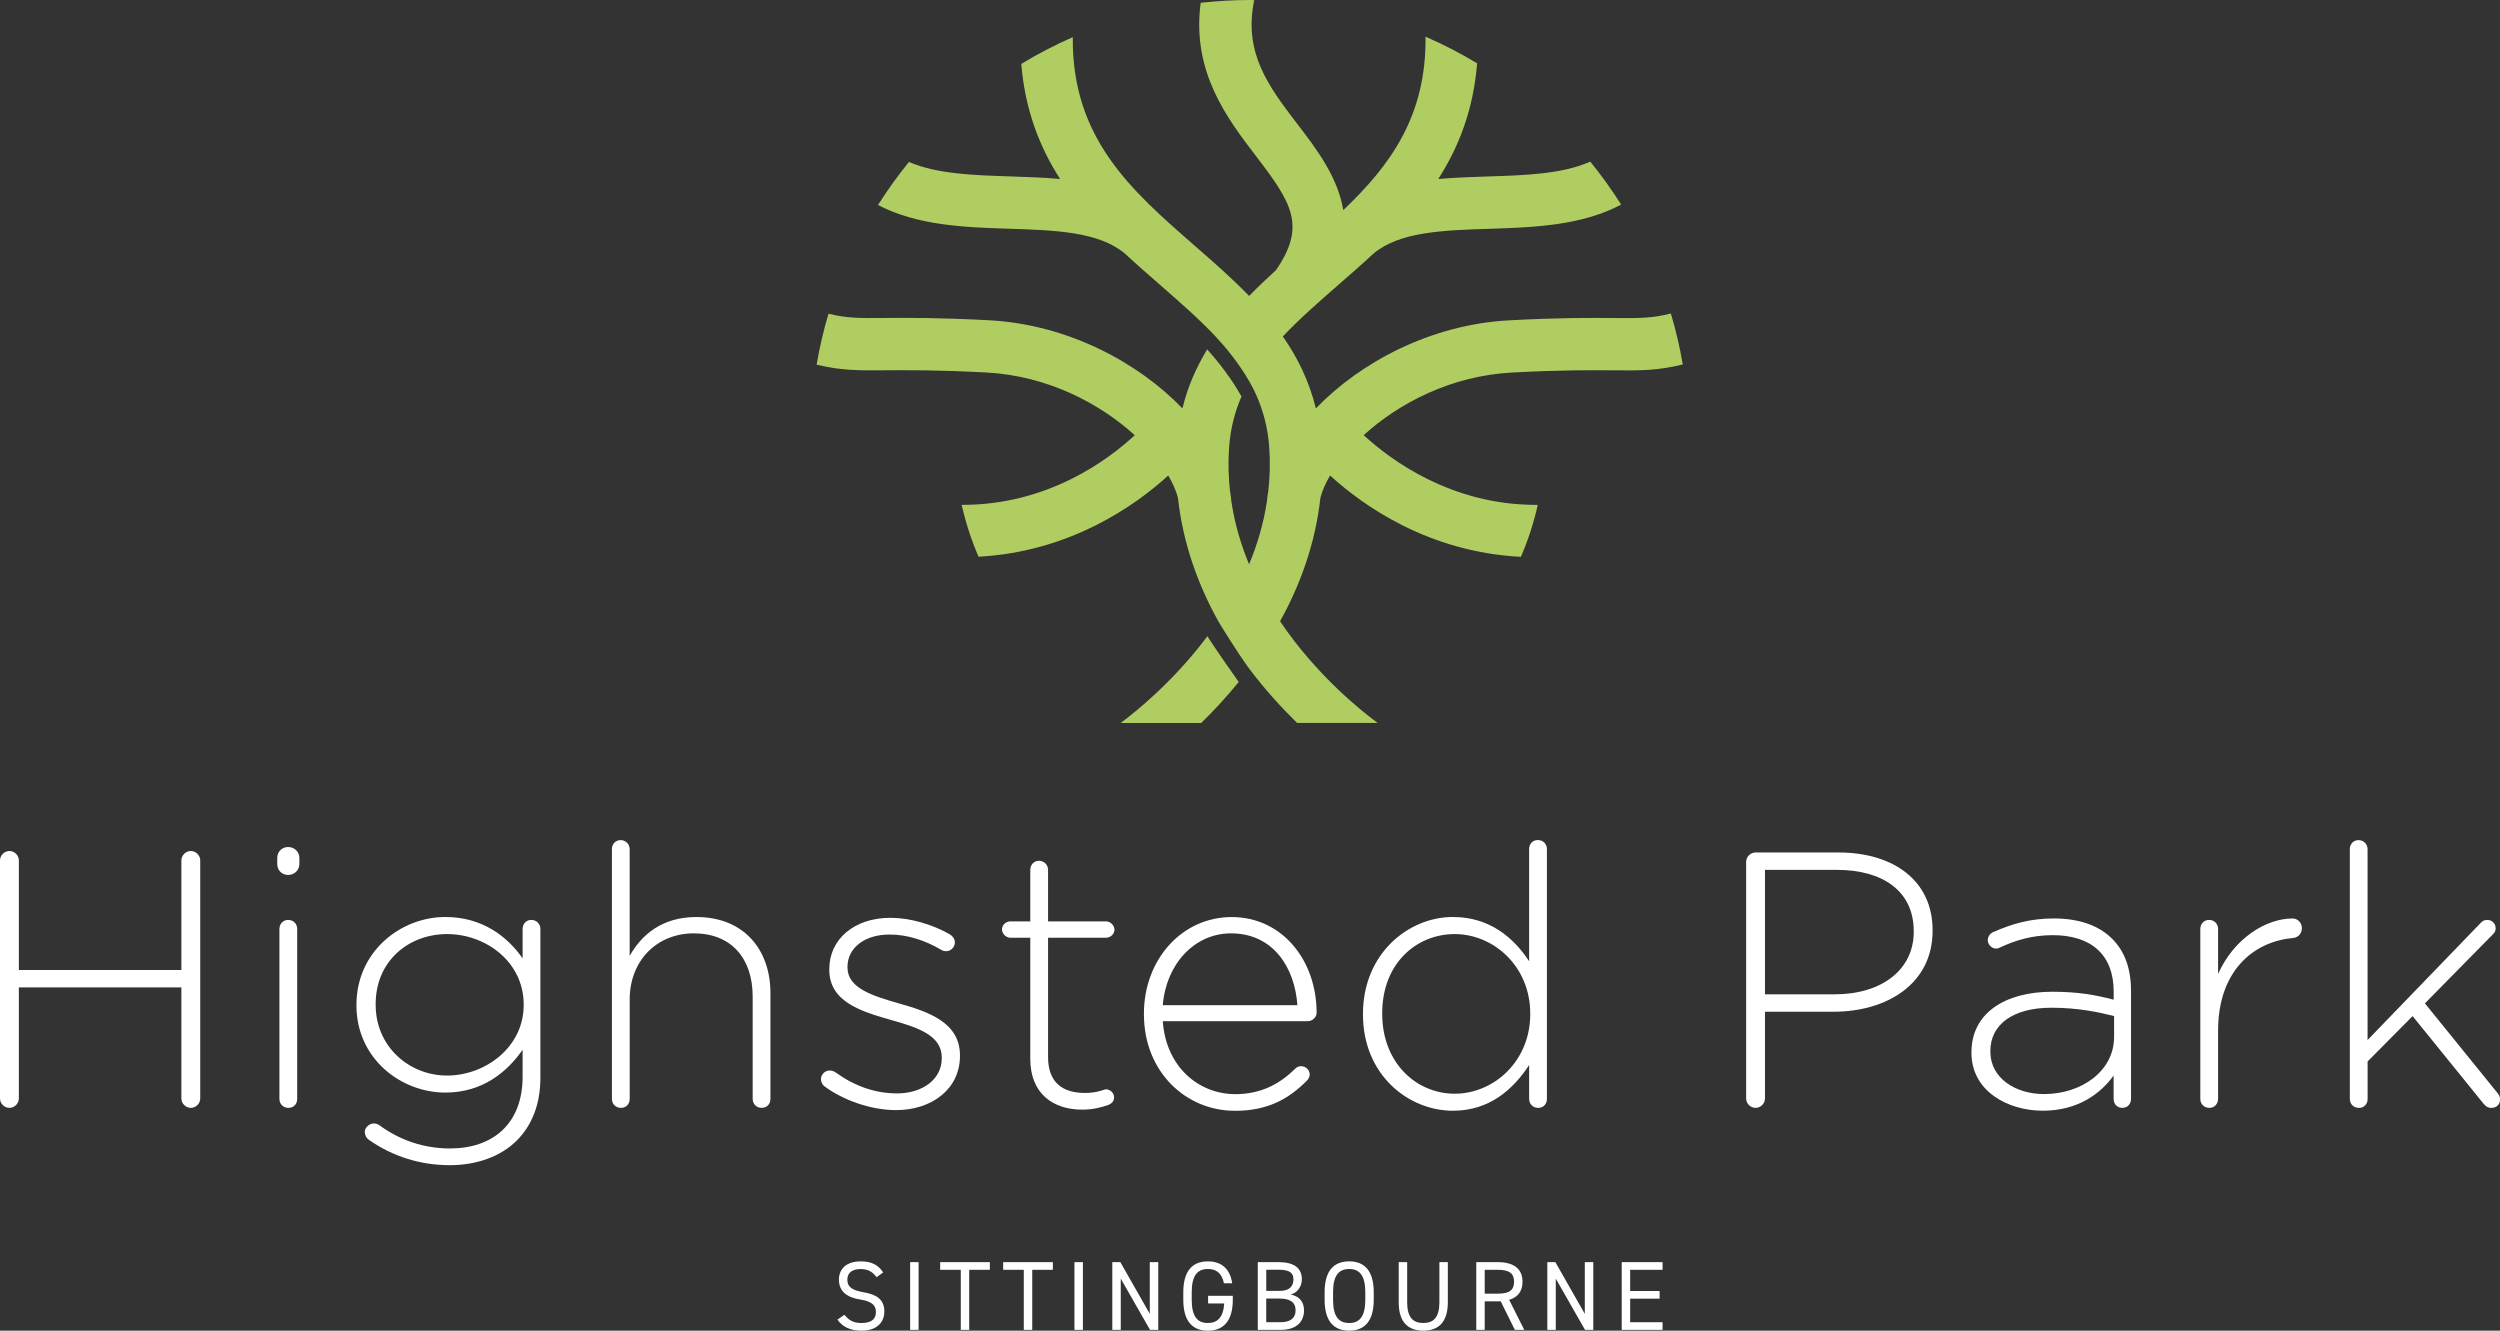 <?xml version="1.0" encoding="UTF-8"?>
<svg id="Layer_2" data-name="Layer 2" xmlns="http://www.w3.org/2000/svg" viewBox="0 0 793.08 422.13">
  <rect x="0" y="0" width="793.08" height="422.13" fill="#333333" stroke="none"/>
  <defs>
    <style>
      .cls-1 {
        fill: #fff;
      }

      .cls-2 {
        fill: #b0cd62;
      }
    </style>
  </defs>
  <g id="Layer_1-2" data-name="Layer 1">
    <g>
      <g>
        <path class="cls-1" d="m0,272.96c0-1.61,1.38-2.99,2.99-2.99s2.99,1.38,2.99,2.99v34.76h51.56v-34.76c0-1.61,1.38-2.99,2.99-2.99s2.99,1.38,2.99,2.99v75.5c0,1.61-1.38,2.99-2.99,2.99s-2.99-1.38-2.99-2.99v-35.22H5.98v35.22c0,1.61-1.38,2.99-2.99,2.99s-2.99-1.38-2.99-2.99v-75.5Z"/>
        <path class="cls-1" d="m88.64,294.71c0-1.61,1.15-2.88,2.76-2.88s2.88,1.15,2.88,2.88v53.86c0,1.72-1.15,2.88-2.76,2.88s-2.88-1.15-2.88-2.88v-53.86Zm-.69-22.56c0-1.96,1.5-3.45,3.45-3.45s3.57,1.5,3.57,3.45v1.96c0,1.96-1.61,3.45-3.57,3.45s-3.45-1.5-3.45-3.45v-1.96Z"/>
        <path class="cls-1" d="m166.13,318.88v-.23c0-13.58-12.09-22.33-24.29-22.33s-22.67,8.52-22.67,22.21v.23c0,13.23,10.59,22.44,22.67,22.44s24.29-8.98,24.29-22.33m-49.14,42.7c-.81-.58-1.27-1.5-1.27-2.53,0-1.27,1.38-2.65,2.88-2.65.69,0,1.15.23,1.61.46,6.68,4.95,14.39,7.48,22.56,7.48,13.47,0,23.02-7.71,23.02-22.79v-8.52c-5.06,7.25-12.89,13.58-24.51,13.58-14.16,0-28.2-10.82-28.2-27.62v-.23c0-16.92,14.04-27.85,28.2-27.85,11.74,0,19.68,6.21,24.51,13.12v-9.32c0-1.61,1.15-2.88,2.76-2.88s2.88,1.26,2.88,2.88v47.19c0,8.52-2.76,15.19-7.48,19.91-5.06,5.06-12.66,7.83-21.29,7.83-9.32,0-18.07-2.76-25.66-8.05"/>
        <path class="cls-1" d="m194.11,269.39c0-1.61,1.15-2.88,2.76-2.88s2.88,1.27,2.88,2.88v33.84c3.91-6.91,10.47-12.32,21.18-12.32,14.85,0,23.48,10.13,23.48,24.17v33.49c0,1.72-1.15,2.87-2.76,2.87s-2.88-1.15-2.88-2.87v-32.46c0-12.08-6.79-20.02-18.64-20.02s-20.37,8.75-20.37,20.95v31.54c0,1.72-1.15,2.87-2.76,2.87s-2.88-1.15-2.88-2.87v-79.19Z"/>
        <path class="cls-1" d="m261.46,344.55c-.46-.35-1.03-1.27-1.03-2.19,0-1.5,1.27-2.76,2.76-2.76.69,0,1.38.23,1.84.58,6.1,4.37,12.55,6.68,19.57,6.68,7.94,0,14.16-4.38,14.16-11.16v-.23c0-6.91-7.37-9.44-15.54-11.74-9.55-2.76-20.14-5.64-20.14-16.11v-.23c0-9.44,7.94-16.23,19.34-16.23,6.33,0,13.35,2.07,18.99,5.3.69.46,1.5,1.26,1.5,2.53,0,1.49-1.27,2.76-2.76,2.76-.69,0-1.27-.23-1.61-.46-5.07-2.99-10.7-4.83-16.34-4.83-8.06,0-13.35,4.37-13.35,10.24v.23c0,6.56,7.94,8.98,16.34,11.39,9.44,2.65,19.34,6.1,19.34,16.46v.23c0,10.47-8.98,17.15-20.26,17.15-7.94,0-16.8-3.11-22.79-7.6"/>
        <path class="cls-1" d="m326.84,335.91v-38.44h-6.33c-1.38,0-2.65-1.27-2.65-2.65s1.27-2.53,2.65-2.53h6.33v-16.34c0-1.61,1.15-2.88,2.76-2.88s2.88,1.27,2.88,2.88v16.34h18.41c1.38,0,2.65,1.27,2.65,2.65s-1.27,2.53-2.65,2.53h-18.41v37.86c0,8.4,4.95,11.39,11.74,11.39,4.03,0,5.87-1.15,6.68-1.15,1.26,0,2.53,1.15,2.53,2.53,0,1.15-.69,1.96-1.84,2.42-2.3.81-4.95,1.49-8.29,1.49-9.09,0-16.46-4.95-16.46-16.11"/>
        <path class="cls-1" d="m411.57,318.88c-.81-11.85-7.6-22.79-21.06-22.79-11.62,0-20.6,9.78-21.64,22.79h42.7Zm-19.91,33.49c-15.42,0-28.77-12.31-28.77-30.61v-.23c0-17.03,11.97-30.61,27.85-30.61s26.93,13.58,26.93,30.39c0,1.38-1.38,2.65-2.76,2.65h-46.04c1.03,14.62,11.51,23.14,23.02,23.14,8.4,0,14.27-3.45,18.99-8.06.46-.46,1.04-.81,1.84-.81,1.5,0,2.76,1.15,2.76,2.65,0,.58-.23,1.27-.92,1.96-5.75,5.76-12.32,9.55-22.9,9.55"/>
        <path class="cls-1" d="m438.48,321.41v.23c0,15.42,10.7,25.32,23.02,25.32s23.94-10.24,23.94-25.21v-.23c0-15.08-11.74-25.2-23.94-25.2s-23.02,9.32-23.02,25.09m52.25,27.16c0,1.72-1.15,2.88-2.76,2.88s-2.88-1.15-2.88-2.88v-10.71c-5.06,7.71-12.54,14.5-24.17,14.5-14.16,0-28.54-11.39-28.54-30.5v-.23c0-19.11,14.39-30.73,28.54-30.73,11.74,0,19.33,6.68,24.17,14.04v-35.57c0-1.73,1.15-2.88,2.76-2.88s2.88,1.15,2.88,2.88v79.19Z"/>
        <path class="cls-1" d="m582.01,315.43c14.96,0,25.09-7.83,25.09-19.8v-.23c0-12.78-9.9-19.45-24.4-19.45h-22.79v39.48h22.1Zm-28.08-42.01c0-1.61,1.38-2.99,2.99-2.99h26.24c17.72,0,29.92,9.09,29.92,24.63v.23c0,16.92-14.62,25.66-31.42,25.66h-21.75v27.51c0,1.61-1.38,2.99-2.99,2.99s-2.99-1.38-2.99-2.99v-75.04Z"/>
        <path class="cls-1" d="m670.66,329.01v-6.68c-4.95-1.26-11.51-2.65-19.91-2.65-12.43,0-19.34,5.52-19.34,13.69v.23c0,8.52,8.06,13.47,17.03,13.47,11.97,0,22.21-7.37,22.21-18.07m-45.23,4.95v-.23c0-12.2,10.47-19.11,25.66-19.11,8.17,0,13.81,1.04,19.45,2.53v-2.53c0-11.85-7.25-17.95-19.34-17.95-6.45,0-11.86,1.61-16.69,3.91-.46.23-.92.35-1.27.35-1.38,0-2.65-1.27-2.65-2.65s1.04-2.3,1.61-2.53c5.98-2.65,11.85-4.38,19.33-4.38,7.94,0,14.27,2.19,18.53,6.45,3.91,3.91,5.98,9.32,5.98,16.57v34.18c0,1.72-1.15,2.88-2.76,2.88s-2.76-1.15-2.76-2.88v-7.37c-4.03,5.64-11.28,11.16-22.44,11.16s-22.67-6.21-22.67-18.41"/>
        <path class="cls-1" d="m698.01,294.71c0-1.61,1.15-2.88,2.76-2.88s2.88,1.15,2.88,2.88v14.27c5.06-11.39,15.31-17.61,23.59-17.61,1.73,0,2.99,1.38,2.99,3.11,0,1.61-1.15,2.99-2.99,3.11-12.43,1.15-23.59,10.47-23.59,29.35v21.64c0,1.61-1.15,2.87-2.76,2.87s-2.88-1.15-2.88-2.87v-53.86Z"/>
        <path class="cls-1" d="m745.43,269.39c0-1.61,1.15-2.88,2.76-2.88s2.88,1.27,2.88,2.88v60.54l36.02-37.29c.58-.58,1.15-.81,1.96-.81,1.5,0,2.65,1.15,2.65,2.65,0,.81-.23,1.27-.92,1.96l-21.52,21.86,23.02,28.43c.58.69.81,1.27.81,2.07,0,1.61-1.15,2.65-2.76,2.65-1.04,0-1.61-.34-2.42-1.26l-22.56-27.85-14.27,14.39v11.86c0,1.72-1.15,2.87-2.76,2.87s-2.88-1.15-2.88-2.87v-79.19Z"/>
        <path class="cls-2" d="m396.27,120.87s-.01.03-.02.04c.48.83.94,1.68,1.38,2.54-.43-.87-.88-1.73-1.36-2.58"/>
        <path class="cls-2" d="m530.05,99.46c-5.98,1.51-9.9,1.5-18.21,1.43-7.17-.05-17-.14-33.11.73-24.8,1.33-47.15,13.27-61.3,27.94-2.1-8.65-5.8-16.12-10.47-22.83,5.22-5.54,11.26-10.82,17.62-16.37,3.67-3.2,7.42-6.47,11.11-9.9,8.27-6.96,22.12-7.41,36.78-7.88,13.9-.45,29.24-.97,41.81-7.68-3.01-4.74-6.27-9.3-9.81-13.63-8.85,3.95-20.44,4.33-32.53,4.71-5.23.17-10.51.34-15.68.81,6.5-10.12,11.16-22.02,12.32-36.71-5.23-3.17-10.7-5.98-16.36-8.45.31,25.32-11.34,41-26.09,55.02-1.78-10.6-8.52-19.41-14.46-27.17-9.23-12.06-17.27-22.64-13.8-39.44-.48,0-.95-.04-1.43-.04-5.26,0-10.44.32-15.55.88-2.89,21.85,8.31,36.55,17.59,48.68,11.32,14.79,15.97,22.07,6.3,36.14-2.92,2.65-5.78,5.36-8.52,8.18-5.49-5.66-11.48-10.88-17.4-16.05-19.97-17.42-38.88-33.98-38.54-66.05-5.65,2.49-11.11,5.31-16.34,8.5,1.19,14.6,5.84,26.42,12.31,36.5-5.18-.47-10.46-.64-15.68-.81-11.97-.39-23.44-.77-32.26-4.6-3.54,4.34-6.81,8.91-9.82,13.66,12.52,6.57,27.74,7.09,41.54,7.53,14.66.47,28.5.93,36.78,7.88,3.69,3.43,7.44,6.7,11.11,9.9,6.36,5.55,12.4,10.83,17.62,16.37,0,.01.1.1.1.11,2.88,3.07,7.14,8.11,10.57,14.07,0-.01.01-.03.02-.04.48.85.93,1.71,1.36,2.58.02.05.05.09.08.14.39.78.7,1.45.95,2.06,2.17,4.97,3.58,10.39,3.99,16.49.32,4.68.18,9.21-.3,13.6-.22,1.12-.36,2.24-.45,3.34-1.08,7.08-3.06,13.74-5.66,19.95-2.57-6.18-4.54-12.82-5.61-19.88-.09-1.12-.23-2.25-.45-3.39-.47-4.39-.61-8.93-.29-13.61.41-6.05,1.8-11.43,3.94-16.36-1.49-2.68-5.02-8.45-10.89-14.93-3.41,5.63-6.16,11.78-7.84,18.71-14.15-14.68-36.51-26.62-61.31-27.95-16.11-.86-25.94-.78-33.11-.73-8.14.08-12.07.08-17.86-1.35-1.57,5.26-2.83,10.66-3.77,16.16,7.73,1.87,13.15,1.86,21.77,1.79,6.96-.05,16.49-.13,32.09.7,19.49,1.04,36.07,9.88,47.05,19.9-8.57,7.95-27.61,22.09-54.66,22.09-.08,0-.16,0-.23,0,1.29,5.7,3.08,11.2,5.35,16.45,29.21-1.58,49.88-16.37,60.18-25.76,1.46,2.5,2.53,4.9,3.08,7.09,1.61,14.68,6.5,27.79,12.77,39.09,0,.01,5.43,9.08,9.89,15.17,5.05,6.69,10.31,12.42,15.13,17.13h25.54c-5.09-3.75-19.38-15.1-30.94-32.24,6.28-11.32,11.19-24.45,12.8-39.18.55-2.18,1.61-4.57,3.07-7.06,10.34,9.43,31.13,24.31,60.53,25.79,2.28-5.26,4.07-10.77,5.36-16.48-.19,0-.39,0-.58,0-26.86,0-46.01-14.16-54.65-22.11,10.98-10,27.55-18.83,47.02-19.87,15.6-.84,25.13-.75,32.09-.7,8.76.08,14.2.1,22.12-1.87-.95-5.5-2.21-10.9-3.78-16.16"/>
        <path class="cls-2" d="m355.52,229.35h25.55c3.8-3.71,7.87-8.06,11.89-13.01-2.34-3.29-7.03-9.97-9.94-14.51-10.82,14.47-22.91,24.11-27.5,27.51"/>
      </g>
      <g>
        <path class="cls-1" d="m278.08,405.16c-1.15-1.49-2.4-2.58-5.11-2.58-2.49,0-4.17,1.12-4.17,3.36,0,2.55,1.93,3.43,5.08,3.99,4.14.72,6.67,2.21,6.67,6.2,0,2.8-1.87,6.01-7.23,6.01-3.49,0-6.04-1.18-7.66-3.52l2.21-1.53c1.4,1.65,2.65,2.62,5.45,2.62,3.52,0,4.55-1.62,4.55-3.46,0-2.02-1.03-3.4-5.08-4.02-4.05-.62-6.66-2.55-6.66-6.29,0-3.08,2.02-5.79,6.94-5.79,3.43,0,5.57,1.15,7.1,3.52l-2.09,1.49Z"/>
        <path class="cls-1" d="m291.41,421.88h-2.68v-21.49h2.68v21.49Z"/>
        <path class="cls-1" d="m314.01,400.39v2.43h-6.54v19.06h-2.68v-19.06h-6.54v-2.43h15.76Z"/>
        <path class="cls-1" d="m334,400.39v2.43h-6.54v19.06h-2.68v-19.06h-6.54v-2.43h15.76Z"/>
        <path class="cls-1" d="m343.53,421.88h-2.68v-21.49h2.68v21.49Z"/>
        <path class="cls-1" d="m367.44,400.39v21.49h-2.62l-9.28-16.26v16.26h-2.68v-21.49h2.55l9.34,16.41v-16.41h2.68Z"/>
        <path class="cls-1" d="m391.08,411.08v1.25c0,6.94-3.15,9.81-7.91,9.81s-7.79-2.87-7.79-9.81v-2.37c0-6.94,3.02-9.81,7.79-9.81,4.17,0,7.04,2.21,7.72,6.94h-2.62c-.69-3.21-2.37-4.52-5.11-4.52-3.3,0-5.11,2.06-5.11,7.38v2.37c0,5.33,1.81,7.38,5.11,7.38,3.02,0,4.92-1.74,5.2-6.2h-5.11v-2.43h7.82Z"/>
        <path class="cls-1" d="m405.58,400.39c5.01,0,7.41,1.9,7.41,5.48,0,2.24-1.46,4.3-3.55,4.8,2.71.5,4.24,2.3,4.24,5.04,0,3.11-1.9,6.17-7.41,6.17h-7.26v-21.49h6.57Zm-3.89,9.12h4.36c3.02,0,4.27-1.53,4.27-3.64,0-1.9-.97-3.08-4.73-3.08h-3.89v6.73Zm0,9.93h4.58c3.24,0,4.73-1.4,4.73-3.74,0-2.58-1.68-3.77-5.23-3.77h-4.08v7.51Z"/>
        <path class="cls-1" d="m428,422.13c-4.76,0-7.79-2.87-7.79-9.81v-2.37c0-6.94,3.02-9.81,7.79-9.81s7.79,2.87,7.79,9.81v2.37c0,6.94-3.02,9.81-7.79,9.81Zm-5.11-9.81c0,5.33,1.81,7.38,5.11,7.38s5.11-2.06,5.11-7.38v-2.37c0-5.33-1.81-7.38-5.11-7.38s-5.11,2.06-5.11,7.38v2.37Z"/>
        <path class="cls-1" d="m459.3,400.39v12.74c0,6.35-3.02,9-7.79,9s-7.79-2.65-7.79-8.97v-12.77h2.68v12.77c0,4.7,1.81,6.54,5.11,6.54s5.11-1.84,5.11-6.54v-12.77h2.68Z"/>
        <path class="cls-1" d="m480.56,421.88l-4.48-9.06h-5.08v9.06h-2.68v-21.49h6.85c4.95,0,7.82,2.06,7.82,6.23,0,3.02-1.49,4.92-4.24,5.73l4.8,9.53h-2.99Zm-5.39-11.49c3.64,0,5.14-1.12,5.14-3.77s-1.5-3.8-5.14-3.8h-4.17v7.57h4.17Z"/>
        <path class="cls-1" d="m505.44,400.39v21.49h-2.62l-9.28-16.26v16.26h-2.68v-21.49h2.55l9.34,16.41v-16.41h2.68Z"/>
        <path class="cls-1" d="m527.42,400.39v2.43h-10.28v6.73h9.34v2.43h-9.34v7.47h10.28v2.43h-12.96v-21.49h12.96Z"/>
      </g>
    </g>
  </g>
</svg>